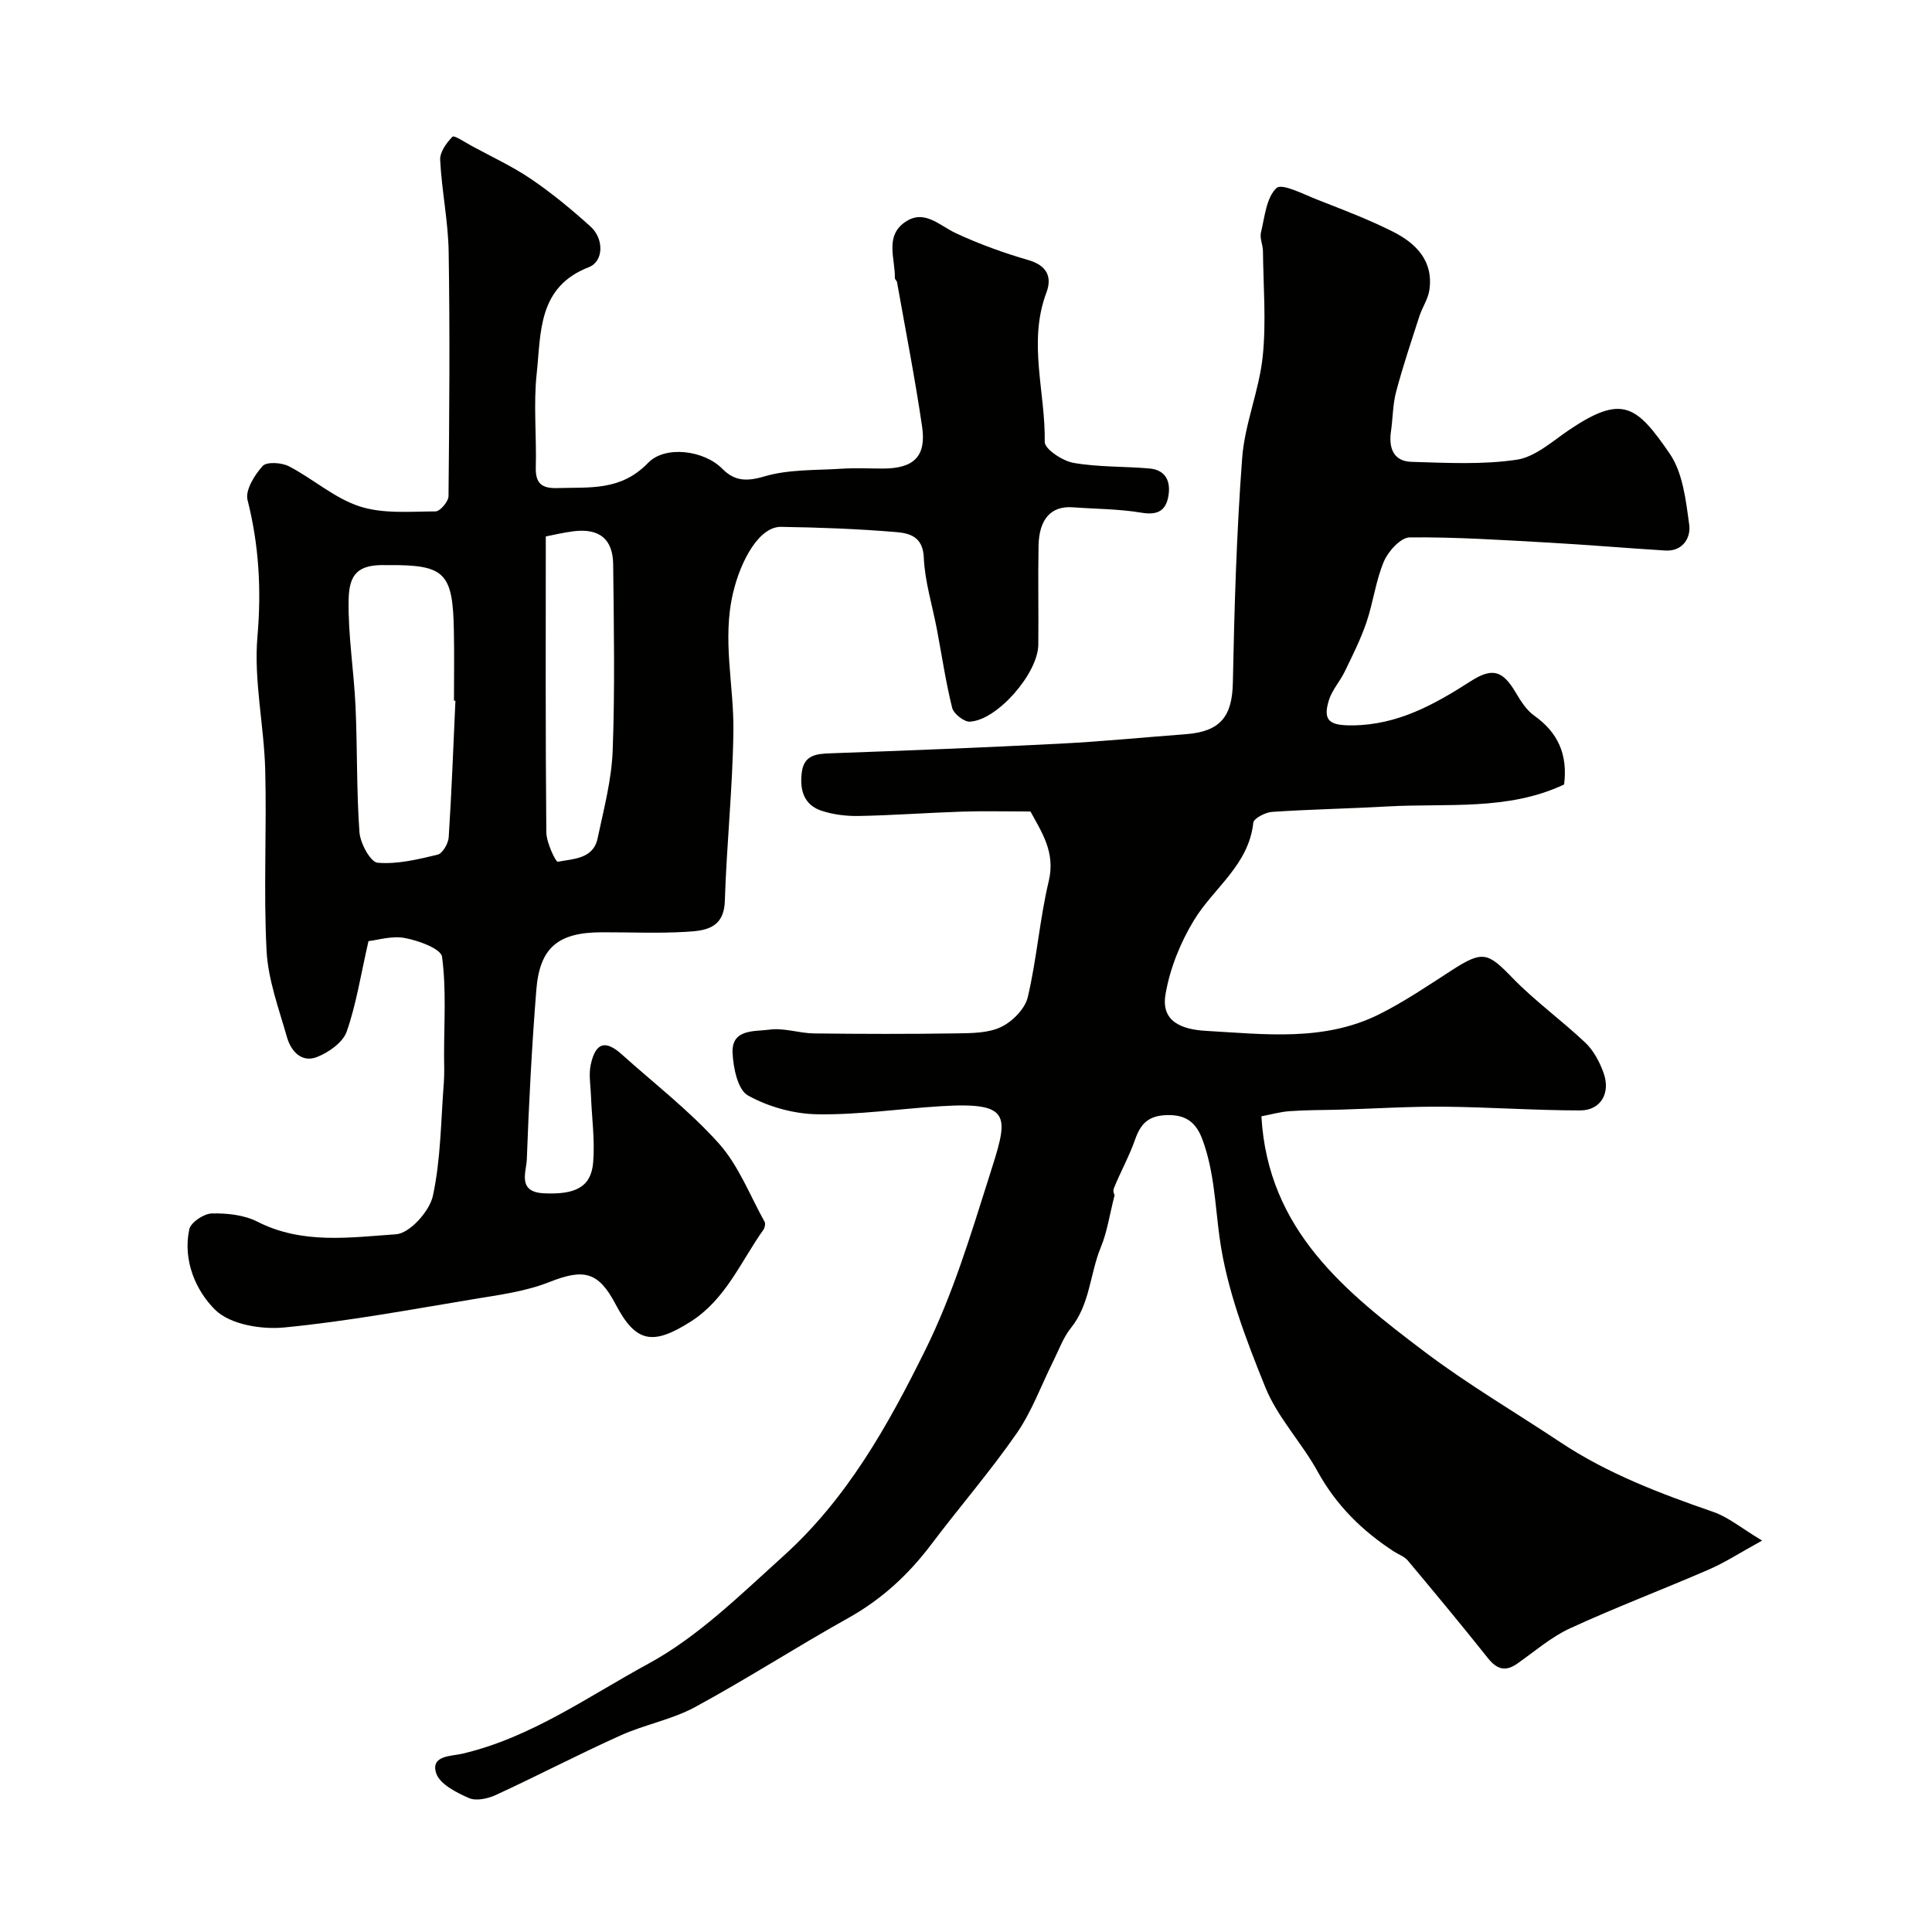 <svg enable-background="new 0 0 400 400" viewBox="0 0 400 400" xmlns="http://www.w3.org/2000/svg"><g fill="#010100"><path d="m213.35 168.01c-5.3 0-9.75-.12-14.2.03-7.1.23-14.19.76-21.29.9-2.58.05-5.29-.27-7.73-1.07-3.74-1.22-4.6-4.38-4.12-8 .46-3.48 2.89-3.8 5.8-3.9 15.87-.57 31.74-1.19 47.59-2 8.7-.44 17.38-1.31 26.08-1.96 7.23-.54 9.63-3.71 9.77-10.66.31-15.52.76-31.07 1.93-46.54.53-7.06 3.51-13.92 4.25-20.99.75-7.2.13-14.54.05-21.82-.01-1.3-.7-2.69-.41-3.87.78-3.23 1.11-7.23 3.22-9.2 1.12-1.05 5.65 1.32 8.52 2.44 5.27 2.06 10.59 4.08 15.63 6.62 4.77 2.41 8.39 6.07 7.49 12.1-.27 1.83-1.45 3.51-2.04 5.32-1.68 5.2-3.43 10.39-4.83 15.67-.71 2.66-.68 5.52-1.08 8.27-.49 3.43.54 6.16 4.26 6.27 7.26.21 14.65.62 21.77-.44 3.85-.57 7.4-3.83 10.88-6.18 10.96-7.38 13.91-5.11 20.79 4.9 2.75 4 3.37 9.73 4.06 14.79.35 2.56-1.29 5.53-4.98 5.29-8.06-.5-16.1-1.19-24.16-1.64-9.57-.53-19.16-1.17-28.74-1.08-1.85.02-4.43 2.85-5.33 4.96-1.7 4-2.21 8.48-3.62 12.63-1.19 3.49-2.87 6.83-4.48 10.16-.99 2.05-2.64 3.84-3.3 5.97-1.34 4.33.25 5.24 4.88 5.2 9.37-.08 16.94-4.31 24.43-9.11 4.54-2.91 6.65-2.28 9.37 2.31 1.04 1.75 2.22 3.64 3.83 4.78 4.88 3.47 6.98 7.98 6.19 14.26-11.61 5.49-24.29 3.85-36.65 4.55-7.92.45-15.87.59-23.79 1.12-1.4.09-3.81 1.34-3.91 2.25-.94 8.79-8.24 13.5-12.31 20.23-2.81 4.63-4.98 10.02-5.87 15.34-.93 5.49 3.18 7.23 8.41 7.52 12.16.69 24.4 2.26 35.83-3.43 5.23-2.61 10.11-5.94 15.04-9.12 6.39-4.12 7.42-3.73 12.54 1.56 4.68 4.83 10.22 8.81 15.12 13.45 1.69 1.6 2.91 3.92 3.73 6.15 1.56 4.23-.52 7.86-4.82 7.86-9.43 0-18.87-.69-28.3-.77-7.11-.06-14.23.4-21.34.61-3.48.1-6.98.06-10.45.31-2.03.14-4.03.72-5.9 1.07 1.34 23.64 17.47 36.42 33.8 48.76 8.96 6.77 18.71 12.48 28.08 18.71 9.8 6.52 20.66 10.62 31.69 14.44 3.09 1.07 5.76 3.33 10.1 5.93-4.59 2.52-7.66 4.53-10.98 5.97-9.55 4.15-19.31 7.84-28.77 12.19-3.94 1.81-7.35 4.79-10.95 7.32-2.53 1.77-4.28 1.12-6.12-1.2-5.41-6.8-10.96-13.48-16.54-20.15-.7-.83-1.9-1.24-2.86-1.86-6.58-4.27-11.96-9.57-15.81-16.57-3.29-5.98-8.28-11.17-10.81-17.4-4.06-10.02-8.04-20.43-9.49-31.03-.93-6.82-1.11-13.68-3.53-20.25-1.28-3.47-3.28-5.22-7.37-5.11-3.84.1-5.44 1.78-6.6 5.08-1.21 3.46-3.03 6.7-4.4 10.11-.27.68.26 1.68.19 1.29-1.08 4.21-1.56 7.7-2.87 10.86-2.27 5.5-2.23 11.81-6.2 16.73-1.59 1.97-2.47 4.52-3.63 6.83-2.51 5.03-4.45 10.45-7.62 15.02-5.5 7.92-11.85 15.25-17.66 22.96-4.72 6.26-10.27 11.38-17.18 15.24-10.68 5.96-20.97 12.61-31.72 18.44-4.8 2.6-10.44 3.62-15.45 5.88-8.68 3.91-17.13 8.32-25.77 12.31-1.66.77-4.09 1.31-5.6.65-2.6-1.14-6.04-2.88-6.78-5.14-1.22-3.72 3.18-3.52 5.35-4.03 14.26-3.32 26.1-11.87 38.57-18.64 10.31-5.6 19.08-14.29 27.93-22.27 13.16-11.86 21.64-26.95 29.45-42.76 5.67-11.49 9.3-23.55 13.1-35.53 4.03-12.69 5.33-15.82-9.95-14.87-8.53.53-17.05 1.81-25.56 1.67-4.86-.08-10.12-1.54-14.35-3.9-2.1-1.17-3.04-5.72-3.18-8.81-.23-5.04 4.6-4.39 7.6-4.81 2.99-.43 6.17.74 9.27.78 9.86.12 19.73.14 29.59-.01 3.09-.05 6.5-.05 9.15-1.33 2.34-1.13 4.94-3.75 5.51-6.17 1.87-7.91 2.46-16.12 4.34-24.02 1.45-6.04-1.54-10.24-3.78-14.42z"/><path d="m76.29 194.85c-1.63 7.13-2.54 13.13-4.52 18.75-.79 2.23-3.69 4.27-6.1 5.23-3.22 1.28-5.42-1.18-6.25-4.07-1.68-5.91-3.91-11.88-4.23-17.91-.65-12.46.05-24.99-.28-37.48-.25-9.21-2.39-18.5-1.61-27.57.84-9.72.32-18.92-2.05-28.29-.51-2.02 1.45-5.17 3.13-7.03.83-.92 3.93-.72 5.44.06 4.99 2.59 9.42 6.6 14.63 8.3 4.86 1.58 10.45 1.06 15.72 1.04.94 0 2.68-2.04 2.69-3.16.17-16.86.3-33.73.03-50.59-.1-6.34-1.44-12.66-1.76-19.02-.08-1.61 1.31-3.55 2.56-4.81.34-.35 2.64 1.19 4 1.93 4.13 2.24 8.43 4.23 12.3 6.86 4.32 2.94 8.39 6.31 12.27 9.81 2.8 2.52 2.76 7.21-.36 8.42-10.59 4.11-9.87 13.56-10.78 21.99-.7 6.42-.01 12.99-.19 19.48-.09 3.35 1.31 4.36 4.47 4.26 6.68-.21 13.13.64 18.77-5.21 3.57-3.7 11.65-2.58 15.35 1.19 2.5 2.54 4.96 2.72 8.68 1.62 5.08-1.51 10.71-1.26 16.11-1.61 2.82-.18 5.66-.03 8.5-.03 6.38-.01 9.01-2.51 8.1-8.69-1.47-10-3.42-19.94-5.19-29.9-.05-.31-.46-.58-.45-.87.09-3.94-2.1-8.52 1.97-11.47 4.06-2.94 7.19.59 10.7 2.22 4.84 2.25 9.92 4.08 15.04 5.57 3.84 1.12 4.86 3.54 3.67 6.7-3.88 10.29-.18 20.63-.35 30.93-.02 1.47 3.68 3.93 5.94 4.33 5.15.9 10.48.71 15.72 1.16 3.37.29 4.46 2.65 3.95 5.67-.52 3.08-2.24 4.05-5.57 3.49-4.68-.79-9.5-.77-14.25-1.12-4.43-.32-6.96 2.38-7.07 7.96-.13 6.83.02 13.66-.05 20.49-.06 5.94-8.51 15.66-14.18 15.93-1.22.06-3.35-1.64-3.66-2.88-1.33-5.35-2.13-10.83-3.16-16.26-.94-4.96-2.5-9.88-2.71-14.86-.18-4.35-3.01-5.02-5.75-5.25-7.91-.66-15.85-.96-23.79-1.08-4.51-.07-8.33 6.86-9.94 13.64-2.31 9.72.19 19.14.06 28.68-.15 11.72-1.4 23.41-1.77 35.13-.18 5.78-4.17 6.17-8.05 6.4-5.81.34-11.66.07-17.49.09-8.97.03-12.79 3.14-13.49 11.92-.93 11.68-1.54 23.39-1.97 35.1-.1 2.62-2.03 6.75 3.54 7.02 6.52.31 9.78-1.28 10.2-6.42.38-4.58-.29-9.24-.46-13.86-.08-2.13-.49-4.34-.04-6.37 1.01-4.61 3.04-5.16 6.47-2.07 6.75 6.07 14.03 11.67 20.05 18.4 4.09 4.58 6.42 10.73 9.47 16.22.22.4.04 1.25-.26 1.67-4.69 6.6-7.78 14.4-15.09 19.03-7.85 4.97-11.33 4.31-15.5-3.63-3.58-6.82-6.63-7.4-13.75-4.58-4.92 1.95-10.39 2.65-15.68 3.53-13.04 2.16-26.06 4.59-39.19 5.86-4.72.46-11.19-.62-14.26-3.64-4.03-3.95-6.76-10.27-5.38-16.69.31-1.43 3.02-3.24 4.66-3.28 3.16-.07 6.69.3 9.45 1.71 9.29 4.73 19.15 3.26 28.71 2.6 2.81-.19 6.92-4.76 7.61-7.93 1.65-7.63 1.66-15.62 2.27-23.46.14-1.84.06-3.7.05-5.55-.01-6.85.48-13.77-.42-20.5-.22-1.66-4.83-3.36-7.64-3.88-2.68-.54-5.69.42-7.59.63zm18-49.77c-.1-.01-.2-.01-.3-.02 0-4.83.08-9.66-.02-14.48-.21-12.03-1.87-13.66-13.57-13.58-.17 0-.33 0-.5 0-5.81-.16-7.62 1.87-7.72 7.17-.14 7.36 1.1 14.74 1.43 22.13.39 8.66.19 17.36.81 26 .17 2.3 2.28 6.19 3.76 6.32 4.08.35 8.34-.69 12.42-1.67 1.03-.25 2.22-2.32 2.3-3.61.61-9.42.96-18.84 1.39-28.26zm18.71-34.01c0 20.77-.08 41.01.11 61.25.02 2.14 1.96 6.18 2.37 6.1 3.18-.63 7.33-.54 8.24-4.82 1.28-6.04 2.91-12.13 3.13-18.25.48-12.82.24-25.67.1-38.51-.06-5.27-2.89-7.49-8.17-6.85-2.21.27-4.39.81-5.78 1.08z"/></g></svg>